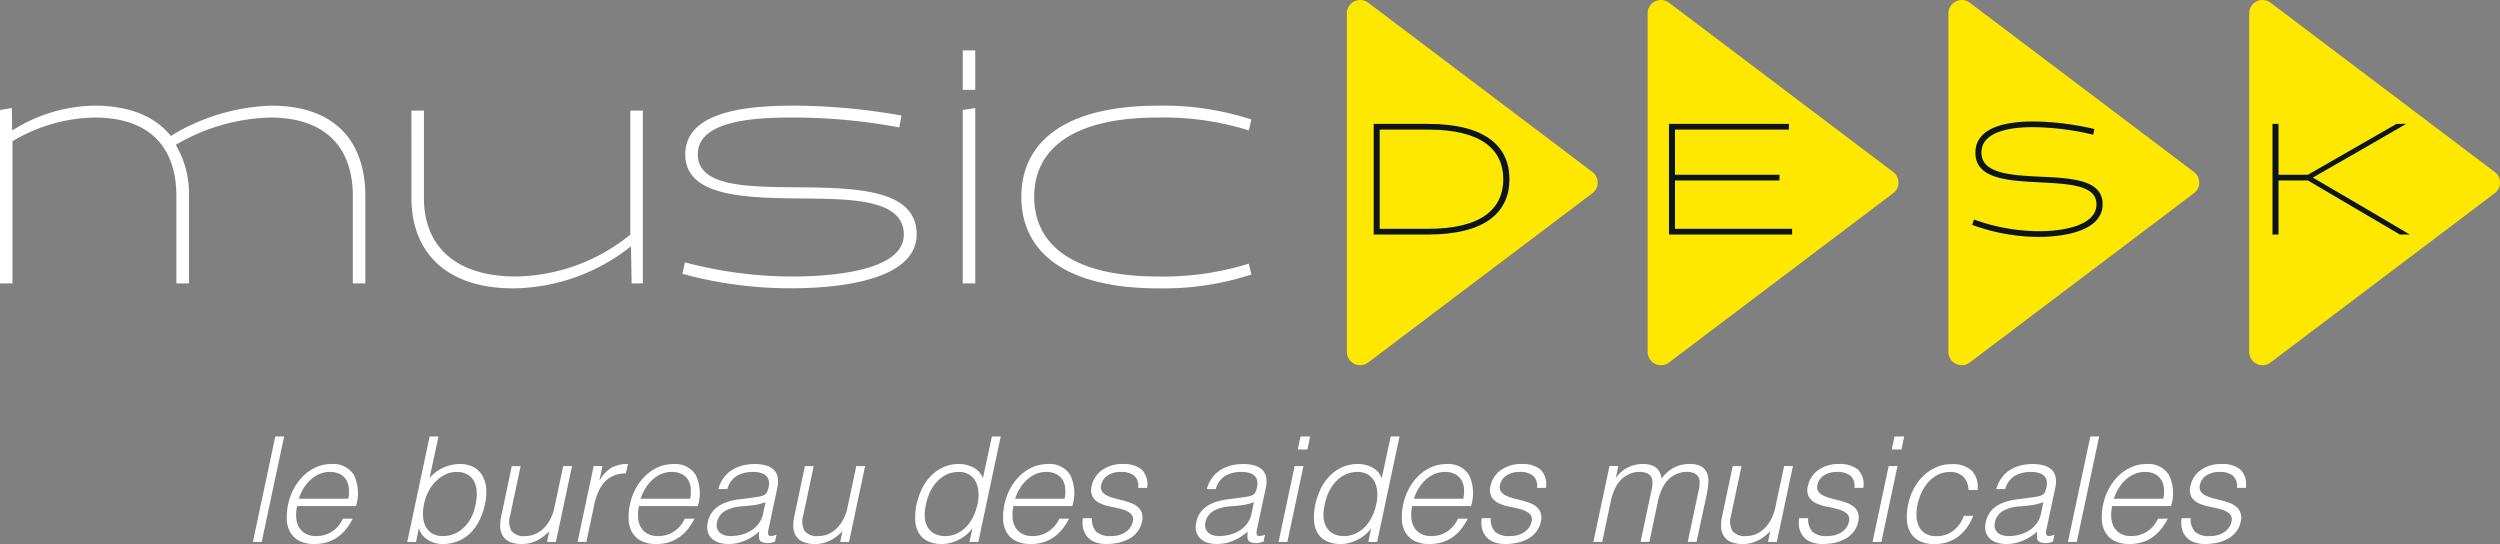 <svg xmlns="http://www.w3.org/2000/svg" width="227.164" height="49.43" viewBox="0 0 227.164 49.43">
  <rect x="0" y="0" width="227.164" height="49.43" fill="#808080" stroke="none"/>
  <g id="Groupe_30604" data-name="Groupe 30604" transform="translate(-93.473 -55.473)">
    <path id="Tracé_5775" data-name="Tracé 5775" d="M216.941,71.1l-20.37-15.382a1.211,1.211,0,0,0-1.939.965V87.445a1.21,1.21,0,0,0,1.939.965l20.37-15.382a1.207,1.207,0,0,0,0-1.93Z" transform="translate(21.226)" fill="#ffe800"/>
    <path id="Tracé_5776" data-name="Tracé 5776" d="M239.531,71.1l-20.37-15.382a1.211,1.211,0,0,0-1.939.965V87.445a1.207,1.207,0,0,0,.671,1.083,1.193,1.193,0,0,0,.538.127,1.206,1.206,0,0,0,.73-.244l20.37-15.382a1.207,1.207,0,0,0,0-1.93Z" transform="translate(25.966)" fill="#ffe800"/>
    <path id="Tracé_5777" data-name="Tracé 5777" d="M262.121,71.1l-20.37-15.382a1.21,1.21,0,0,0-1.939.965V87.445a1.21,1.21,0,0,0,1.939.965l20.37-15.382a1.209,1.209,0,0,0,0-1.93Z" transform="translate(30.706)" fill="#ffe800"/>
    <path id="Tracé_5778" data-name="Tracé 5778" d="M284.71,71.1,264.34,55.718a1.209,1.209,0,0,0-1.938.965V87.446a1.209,1.209,0,0,0,1.938.965l20.37-15.381a1.209,1.209,0,0,0,0-1.931Z" transform="translate(35.446 0)" fill="#ffe800"/>
    <g id="Groupe_30593" data-name="Groupe 30593" transform="translate(93.473 60.052)">
      <path id="Tracé_5779" data-name="Tracé 5779" d="M93.473,79.56V63.8l1.076-.179.03,2,.03.03a14.229,14.229,0,0,1,7.416-2.243c3.35,0,5.593,1.046,6.969,2.751a18.626,18.626,0,0,1,9.121-2.751c6.041,0,8.553,3.5,8.553,8.194V79.56h-1.136V71.605c0-4.067-2.155-7.117-7.537-7.117a17.794,17.794,0,0,0-8.552,2.483,8.634,8.634,0,0,1,1.2,4.635V79.56H109.5V71.605c0-4.067-2.093-7.117-7.446-7.117a14.978,14.978,0,0,0-7.446,2.153V79.56Z" transform="translate(-93.473 -58.387)" fill="#fff"/>
      <path id="Tracé_5780" data-name="Tracé 5780" d="M124.375,63.782h1.136v7.955c0,4.1,2.572,7.117,8.373,7.117a16.9,16.9,0,0,0,10.378-3.8V63.782H145.4v15.7h-1.017l-.061-3.319-.029-.03a17.483,17.483,0,0,1-10.646,3.8c-6.341,0-9.271-3.5-9.271-8.194Z" transform="translate(-86.989 -58.309)" fill="#fff"/>
      <path id="Tracé_5781" data-name="Tracé 5781" d="M144.959,77.646a37.985,37.985,0,0,0,9.809,1.286c2.812,0,10.078-.329,10.078-3.8,0-3.23-4.724-3.26-9.539-3.29-5.055-.059-10.319-.211-10.319-4.008,0-4.216,6.521-4.426,10.079-4.426a56.8,56.8,0,0,1,9.571.9l-.209,1.077a53.009,53.009,0,0,0-9.541-.9c-3.32,0-8.763.179-8.763,3.349,0,2.931,4.456,2.962,9.122,2.992,5.2.059,10.765.149,10.765,4.276,0,4.486-8.164,4.9-11.334,4.9a36.962,36.962,0,0,1-9.958-1.316Z" transform="translate(-82.72 -58.387)" fill="#fff"/>
      <path id="Tracé_5782" data-name="Tracé 5782" d="M165.782,62.846V59.258h1.137v3.588Zm0,17.585V64.671l1.137-.179V80.431Z" transform="translate(-78.301 -59.258)" fill="#fff"/>
      <path id="Tracé_5783" data-name="Tracé 5783" d="M191.087,78.753a25.779,25.779,0,0,1-8.463,1.256c-8.734,0-12.441-3.5-12.441-8.314s3.707-8.284,12.441-8.284a25.779,25.779,0,0,1,8.463,1.256l-.238.987a26.139,26.139,0,0,0-8.224-1.166c-8.015,0-11.276,3.02-11.276,7.207s3.26,7.237,11.276,7.237a26.139,26.139,0,0,0,8.224-1.166Z" transform="translate(-77.377 -58.387)" fill="#fff"/>
    </g>
    <g id="Groupe_30595" data-name="Groupe 30595" transform="translate(218.294 66.73)">
      <g id="Groupe_30594" data-name="Groupe 30594">
        <path id="Tracé_5784" data-name="Tracé 5784" d="M196.646,74.832V64.778h4.925c5.228,0,7.411,2.04,7.411,5.027s-2.184,5.027-7.411,5.027Zm.544-9.537v9.019h4.381c4.854,0,6.851-1.809,6.851-4.509s-2-4.51-6.851-4.51Z" transform="translate(-196.646 -64.778)" fill="#0a151d"/>
      </g>
    </g>
    <g id="Groupe_30597" data-name="Groupe 30597" transform="translate(245.125 66.73)">
      <g id="Groupe_30596" data-name="Groupe 30596" transform="translate(0)">
        <path id="Tracé_5785" data-name="Tracé 5785" d="M218.823,74.832V64.778h10.9v.517H219.369V69.4h9.495v.517h-9.495v4.394h10.643v.518Z" transform="translate(-218.823 -64.778)" fill="#0a151d"/>
      </g>
    </g>
    <g id="Groupe_30599" data-name="Groupe 30599" transform="translate(272.685 66.515)">
      <g id="Groupe_30598" data-name="Groupe 30598">
        <path id="Tracé_5786" data-name="Tracé 5786" d="M241.6,73.992l.157-.488a17.537,17.537,0,0,0,5.917,1.063c2.213,0,5.214-.518,5.214-2.443,0-1.752-2.457-1.852-5.2-2-2.873-.143-5.8-.316-5.8-2.686,0-2.47,3.189-2.843,5.243-2.843a25.1,25.1,0,0,1,5.571.69l-.114.517a23.963,23.963,0,0,0-5.53-.69c-1.609,0-4.625.273-4.625,2.3,0,1.91,2.643,2.068,5.3,2.2,2.872.129,5.715.259,5.715,2.5,0,2.325-3.217,2.973-5.845,2.973A17.63,17.63,0,0,1,241.6,73.992Z" transform="translate(-241.603 -64.6)" fill="#0a151d"/>
      </g>
    </g>
    <g id="Groupe_30601" data-name="Groupe 30601" transform="translate(299.959 66.73)">
      <g id="Groupe_30600" data-name="Groupe 30600" transform="translate(0)">
        <path id="Tracé_5787" data-name="Tracé 5787" d="M276.628,74.832h-.9l-8.359-4.912h-2.671v4.912h-.546V64.778h.546V69.4h2.671l8.057-4.625h.876l-4.352,2.513-4.136,2.37,4.553,2.658Z" transform="translate(-264.147 -64.778)" fill="#0a151d"/>
      </g>
    </g>
    <g id="Groupe_30602" data-name="Groupe 30602" transform="translate(116.452 95.135)">
      <path id="Tracé_5788" data-name="Tracé 5788" d="M112.467,97.838l2.037-9.582h.8l-2.037,9.582Z" transform="translate(-112.467 -88.256)" fill="#fff"/>
      <path id="Tracé_5789" data-name="Tracé 5789" d="M115.953,94.143a3.617,3.617,0,0,0-.081,1.059,2.026,2.026,0,0,0,.253.865,1.574,1.574,0,0,0,.6.586,1.957,1.957,0,0,0,.965.219,2.606,2.606,0,0,0,1.431-.411,2.666,2.666,0,0,0,.991-1.172h.892a5.778,5.778,0,0,1-.578.912,3.783,3.783,0,0,1-.753.732,3.388,3.388,0,0,1-.958.486,3.826,3.826,0,0,1-1.184.172,2.951,2.951,0,0,1-1.365-.279,2,2,0,0,1-.824-.765,2.52,2.52,0,0,1-.327-1.144,5.555,5.555,0,0,1,.639-2.842,4.808,4.808,0,0,1,.871-1.164,3.944,3.944,0,0,1,1.158-.785,3.4,3.4,0,0,1,1.393-.287,2.2,2.2,0,0,1,2.028.979,3.831,3.831,0,0,1,.194,2.841Zm4.643-.665a3,3,0,0,0,.059-.951,1.81,1.81,0,0,0-.246-.772,1.4,1.4,0,0,0-.572-.519,1.957,1.957,0,0,0-.9-.194,2.358,2.358,0,0,0-.978.2,2.961,2.961,0,0,0-.806.532,3.625,3.625,0,0,0-.625.772,4.538,4.538,0,0,0-.426.932Z" transform="translate(-111.933 -87.822)" fill="#fff"/>
      <path id="Tracé_5790" data-name="Tracé 5790" d="M124.859,97.838h-.8l2.036-9.582h.8l-.812,3.793a3.313,3.313,0,0,1,1.264-.964,3.656,3.656,0,0,1,1.477-.327,2.581,2.581,0,0,1,1.3.3,2.04,2.04,0,0,1,.791.8,2.841,2.841,0,0,1,.321,1.164,4.841,4.841,0,0,1-.114,1.384,6.259,6.259,0,0,1-.479,1.424,4.23,4.23,0,0,1-.8,1.152,3.553,3.553,0,0,1-1.124.765,3.709,3.709,0,0,1-1.484.279,2.359,2.359,0,0,1-.659-.093,2.51,2.51,0,0,1-.612-.266,2.049,2.049,0,0,1-.506-.432,1.685,1.685,0,0,1-.325-.606h-.027Zm.732-3.473a4.11,4.11,0,0,0-.093,1.165,2.275,2.275,0,0,0,.253.932,1.556,1.556,0,0,0,.6.618,1.874,1.874,0,0,0,.952.226,2.671,2.671,0,0,0,.971-.179,2.727,2.727,0,0,0,.851-.526,3.339,3.339,0,0,0,.673-.844,4.108,4.108,0,0,0,.433-1.152,4.732,4.732,0,0,0,.146-1.217,2.448,2.448,0,0,0-.213-.992,1.532,1.532,0,0,0-.6-.671,1.937,1.937,0,0,0-1.019-.247,2.31,2.31,0,0,0-1.026.233,3.221,3.221,0,0,0-.87.625,3.62,3.62,0,0,0-.665.918A4.217,4.217,0,0,0,125.591,94.364Z" transform="translate(-110.034 -88.256)" fill="#fff"/>
      <path id="Tracé_5791" data-name="Tracé 5791" d="M136.769,90.478h.8L136.1,97.372h-.8l.2-.958q-.2.187-.439.386a3.465,3.465,0,0,1-1.2.646,2.793,2.793,0,0,1-.819.113,2.737,2.737,0,0,1-1.118-.192,1.4,1.4,0,0,1-.639-.54,1.689,1.689,0,0,1-.241-.8,3.7,3.7,0,0,1,.094-1.005l.958-4.538h.8L131.939,95a1.786,1.786,0,0,0,.126,1.365,1.411,1.411,0,0,0,1.257.472,2.249,2.249,0,0,0,.926-.192,2.494,2.494,0,0,0,.772-.54,3.381,3.381,0,0,0,.586-.825,4.168,4.168,0,0,0,.367-1.051Z" transform="translate(-108.57 -87.79)" fill="#fff"/>
      <path id="Tracé_5792" data-name="Tracé 5792" d="M137.652,97.4h-.8l1.464-6.894h.8l-.279,1.291h.027a3.1,3.1,0,0,1,1.1-1.151,3.017,3.017,0,0,1,1.464-.327l-.186.865a2.591,2.591,0,0,0-1.151.213,2.493,2.493,0,0,0-.826.612,3.316,3.316,0,0,0-.559.912,5.982,5.982,0,0,0-.339,1.1Z" transform="translate(-107.35 -87.822)" fill="#fff"/>
      <path id="Tracé_5793" data-name="Tracé 5793" d="M141.626,94.143a3.657,3.657,0,0,0-.08,1.059,2.009,2.009,0,0,0,.253.865,1.574,1.574,0,0,0,.6.586,1.954,1.954,0,0,0,.965.219,2.6,2.6,0,0,0,1.43-.411,2.668,2.668,0,0,0,.992-1.172h.892a5.865,5.865,0,0,1-.578.912,3.757,3.757,0,0,1-.754.732,3.372,3.372,0,0,1-.958.486,3.818,3.818,0,0,1-1.183.172,2.951,2.951,0,0,1-1.365-.279,2,2,0,0,1-.825-.765,2.519,2.519,0,0,1-.325-1.144,5.556,5.556,0,0,1,.639-2.842A4.778,4.778,0,0,1,142.2,91.4a3.929,3.929,0,0,1,1.158-.785,3.389,3.389,0,0,1,1.391-.287,2.2,2.2,0,0,1,2.029.979,3.831,3.831,0,0,1,.194,2.841Zm4.645-.665a3.036,3.036,0,0,0,.059-.951,1.81,1.81,0,0,0-.246-.772,1.412,1.412,0,0,0-.572-.519,1.957,1.957,0,0,0-.9-.194,2.358,2.358,0,0,0-.978.2,2.961,2.961,0,0,0-.806.532,3.588,3.588,0,0,0-.625.772,4.541,4.541,0,0,0-.427.932Z" transform="translate(-106.546 -87.822)" fill="#fff"/>
      <path id="Tracé_5794" data-name="Tracé 5794" d="M150.621,93.385c.15-.017.335-.044.552-.08a2.476,2.476,0,0,0,.553-.146.543.543,0,0,0,.312-.312,2.567,2.567,0,0,0,.127-.407,1.508,1.508,0,0,0,.027-.559.843.843,0,0,0-.207-.439,1.109,1.109,0,0,0-.465-.293,2.343,2.343,0,0,0-.766-.106,2.971,2.971,0,0,0-1.437.333,2.023,2.023,0,0,0-.9,1.224H147.6a3.135,3.135,0,0,1,.5-1.044,2.822,2.822,0,0,1,.766-.705,3.247,3.247,0,0,1,.965-.4,4.593,4.593,0,0,1,1.085-.127,3.727,3.727,0,0,1,.951.114,1.752,1.752,0,0,1,.717.359,1.251,1.251,0,0,1,.393.658,2.307,2.307,0,0,1-.013,1.011l-.8,3.753c-.071.311-.059.508.034.593s.322.064.685-.06l-.133.625-.286.08a1.349,1.349,0,0,1-.367.053,1.535,1.535,0,0,1-.346-.04c-.258-.045-.4-.166-.439-.365a1.818,1.818,0,0,1,.013-.659,4.654,4.654,0,0,1-1.337.852,3.822,3.822,0,0,1-1.471.293,2.879,2.879,0,0,1-.844-.12,1.612,1.612,0,0,1-.659-.373,1.355,1.355,0,0,1-.373-.618,1.823,1.823,0,0,1,0-.872q.361-1.757,2.848-2.076Zm1.264.4a4.7,4.7,0,0,1-1.084.279c-.351.045-.7.08-1.059.106a3.513,3.513,0,0,0-1.523.413,1.518,1.518,0,0,0-.739,1.051,1.051,1.051,0,0,0,.013.553.873.873,0,0,0,.259.386,1.166,1.166,0,0,0,.433.226,1.918,1.918,0,0,0,.532.073,3.85,3.85,0,0,0,.951-.12,3.187,3.187,0,0,0,.88-.365,2.55,2.55,0,0,0,.7-.625,2.3,2.3,0,0,0,.413-.9Z" transform="translate(-105.307 -87.822)" fill="#fff"/>
      <path id="Tracé_5795" data-name="Tracé 5795" d="M158.782,90.478h.8l-1.464,6.894h-.8l.2-.958q-.2.187-.44.386a3.441,3.441,0,0,1-.538.367,3.535,3.535,0,0,1-.665.279,2.779,2.779,0,0,1-.818.113,2.738,2.738,0,0,1-1.118-.192,1.406,1.406,0,0,1-.64-.54,1.7,1.7,0,0,1-.24-.8,3.693,3.693,0,0,1,.093-1.005l.958-4.538h.8L153.95,95a1.791,1.791,0,0,0,.127,1.365,1.41,1.41,0,0,0,1.257.472,2.257,2.257,0,0,0,.926-.192,2.475,2.475,0,0,0,.771-.54,3.352,3.352,0,0,0,.587-.825,4.166,4.166,0,0,0,.365-1.051Z" transform="translate(-103.951 -87.79)" fill="#fff"/>
      <path id="Tracé_5796" data-name="Tracé 5796" d="M169.182,88.256h.8l-2.036,9.582h-.8l.253-1.211h-.028a2.751,2.751,0,0,1-.572.606,3.778,3.778,0,0,1-.692.432,3.857,3.857,0,0,1-.725.266,2.8,2.8,0,0,1-.7.093,2.935,2.935,0,0,1-1.37-.279,1.881,1.881,0,0,1-.8-.765,2.65,2.65,0,0,1-.3-1.152,5.587,5.587,0,0,1,.127-1.424,6.465,6.465,0,0,1,.479-1.384,4.385,4.385,0,0,1,.8-1.164,3.779,3.779,0,0,1,1.132-.8,3.354,3.354,0,0,1,1.431-.3,2.775,2.775,0,0,1,1.337.327,1.767,1.767,0,0,1,.844.964Zm-1.3,6.108a3.868,3.868,0,0,0,.074-1.111,2.35,2.35,0,0,0-.26-.918,1.636,1.636,0,0,0-.593-.625,1.725,1.725,0,0,0-.924-.233,2.545,2.545,0,0,0-1.131.247,2.916,2.916,0,0,0-.892.671,3.681,3.681,0,0,0-.638.992,4.846,4.846,0,0,0-.361,1.217,3.356,3.356,0,0,0-.059,1.152,1.951,1.951,0,0,0,.312.844,1.532,1.532,0,0,0,.632.526,2.141,2.141,0,0,0,.9.179,2.442,2.442,0,0,0,1.045-.226,2.888,2.888,0,0,0,.864-.618,3.56,3.56,0,0,0,.64-.932A5.176,5.176,0,0,0,167.878,94.364Z" transform="translate(-102.03 -88.256)" fill="#fff"/>
      <path id="Tracé_5797" data-name="Tracé 5797" d="M169.753,94.143a3.616,3.616,0,0,0-.08,1.059,2.009,2.009,0,0,0,.253.865,1.574,1.574,0,0,0,.6.586,1.954,1.954,0,0,0,.965.219,2.6,2.6,0,0,0,1.43-.411,2.668,2.668,0,0,0,.992-1.172h.892a5.868,5.868,0,0,1-.578.912,3.758,3.758,0,0,1-.754.732,3.372,3.372,0,0,1-.958.486,3.823,3.823,0,0,1-1.183.172,2.951,2.951,0,0,1-1.365-.279,2.005,2.005,0,0,1-.825-.765,2.519,2.519,0,0,1-.325-1.144,5.523,5.523,0,0,1,.639-2.842,4.777,4.777,0,0,1,.871-1.164,3.929,3.929,0,0,1,1.158-.785,3.389,3.389,0,0,1,1.391-.287,2.2,2.2,0,0,1,2.029.979,3.831,3.831,0,0,1,.194,2.841Zm4.645-.665a3.034,3.034,0,0,0,.059-.951,1.809,1.809,0,0,0-.246-.772,1.412,1.412,0,0,0-.572-.519,1.957,1.957,0,0,0-.9-.194,2.358,2.358,0,0,0-.978.2,2.961,2.961,0,0,0-.806.532,3.552,3.552,0,0,0-.625.772,4.544,4.544,0,0,0-.427.932Z" transform="translate(-100.644 -87.822)" fill="#fff"/>
      <path id="Tracé_5798" data-name="Tracé 5798" d="M175.633,95.248a1.671,1.671,0,0,0,.42,1.258,1.924,1.924,0,0,0,1.311.365,2.576,2.576,0,0,0,.777-.106,1.957,1.957,0,0,0,.586-.286,1.633,1.633,0,0,0,.4-.407,1.33,1.33,0,0,0,.206-.479.74.74,0,0,0-.166-.751,1.912,1.912,0,0,0-.739-.386,9.432,9.432,0,0,0-1.011-.24,4.455,4.455,0,0,1-1-.3,1.568,1.568,0,0,1-.7-.572,1.358,1.358,0,0,1-.1-1.051,2.331,2.331,0,0,1,.932-1.417,3.116,3.116,0,0,1,1.9-.553,2.56,2.56,0,0,1,1.7.5,1.883,1.883,0,0,1,.492,1.67h-.812a1.222,1.222,0,0,0-.373-1.124,1.884,1.884,0,0,0-1.171-.327,2.125,2.125,0,0,0-1.232.327,1.335,1.335,0,0,0-.578.858.724.724,0,0,0,.067.572,1.093,1.093,0,0,0,.426.373,3.163,3.163,0,0,0,.652.247q.372.1.766.2t.759.232a2.155,2.155,0,0,1,.632.353,1.248,1.248,0,0,1,.386.552,1.511,1.511,0,0,1,.015.825,2.207,2.207,0,0,1-.394.872,2.4,2.4,0,0,1-.717.632,3.491,3.491,0,0,1-.972.38,5.076,5.076,0,0,1-1.152.126,2.729,2.729,0,0,1-1.045-.179,1.781,1.781,0,0,1-.7-.5,1.758,1.758,0,0,1-.365-.745,2.349,2.349,0,0,1-.021-.918Z" transform="translate(-99.391 -87.822)" fill="#fff"/>
      <path id="Tracé_5799" data-name="Tracé 5799" d="M187.306,93.385q.225-.025.552-.08a2.476,2.476,0,0,0,.553-.146.543.543,0,0,0,.312-.312,2.433,2.433,0,0,0,.126-.407,1.537,1.537,0,0,0,.028-.559.852.852,0,0,0-.207-.439,1.121,1.121,0,0,0-.466-.293,2.343,2.343,0,0,0-.766-.106,2.966,2.966,0,0,0-1.436.333,2.023,2.023,0,0,0-.9,1.224h-.812a3.111,3.111,0,0,1,.5-1.044,2.821,2.821,0,0,1,.766-.705,3.247,3.247,0,0,1,.965-.4,4.591,4.591,0,0,1,1.084-.127,3.72,3.72,0,0,1,.951.114,1.749,1.749,0,0,1,.719.359,1.25,1.25,0,0,1,.392.658,2.271,2.271,0,0,1-.013,1.011l-.8,3.753c-.07.311-.059.508.035.593s.321.064.685-.06l-.133.625-.287.08a1.341,1.341,0,0,1-.365.053,1.526,1.526,0,0,1-.346-.04c-.258-.045-.4-.166-.44-.365a1.848,1.848,0,0,1,.015-.659,4.676,4.676,0,0,1-1.338.852,3.812,3.812,0,0,1-1.47.293,2.887,2.887,0,0,1-.846-.12,1.628,1.628,0,0,1-.659-.373,1.353,1.353,0,0,1-.371-.618,1.793,1.793,0,0,1,0-.872q.359-1.757,2.847-2.076Zm1.264.4a4.722,4.722,0,0,1-1.085.279c-.351.045-.7.08-1.059.106a3.512,3.512,0,0,0-1.522.413,1.516,1.516,0,0,0-.74,1.051,1.05,1.05,0,0,0,.015.553.864.864,0,0,0,.259.386,1.16,1.16,0,0,0,.432.226,1.926,1.926,0,0,0,.534.073,3.858,3.858,0,0,0,.951-.12,3.165,3.165,0,0,0,.878-.365,2.554,2.554,0,0,0,.7-.625,2.282,2.282,0,0,0,.411-.9Z" transform="translate(-97.61 -87.822)" fill="#fff"/>
      <path id="Tracé_5800" data-name="Tracé 5800" d="M189.5,97.838l1.463-6.894h.8L190.3,97.838Zm1.743-8.4.253-1.184h.877l-.252,1.184Z" transform="translate(-96.303 -88.256)" fill="#fff"/>
      <path id="Tracé_5801" data-name="Tracé 5801" d="M199.134,88.256h.8L197.9,97.838h-.8l.253-1.211h-.028a2.773,2.773,0,0,1-.571.606,3.788,3.788,0,0,1-.693.432,3.856,3.856,0,0,1-.725.266,2.8,2.8,0,0,1-.7.093,2.94,2.94,0,0,1-1.371-.279,1.871,1.871,0,0,1-.8-.765,2.617,2.617,0,0,1-.3-1.152,5.528,5.528,0,0,1,.126-1.424,6.464,6.464,0,0,1,.479-1.384,4.36,4.36,0,0,1,.806-1.164,3.773,3.773,0,0,1,1.131-.8,3.358,3.358,0,0,1,1.431-.3,2.775,2.775,0,0,1,1.337.327,1.762,1.762,0,0,1,.844.964Zm-1.3,6.108a3.826,3.826,0,0,0,.074-1.111,2.349,2.349,0,0,0-.26-.918,1.633,1.633,0,0,0-.592-.625,1.729,1.729,0,0,0-.926-.233,2.545,2.545,0,0,0-1.131.247,2.916,2.916,0,0,0-.892.671,3.681,3.681,0,0,0-.638.992,4.847,4.847,0,0,0-.361,1.217,3.355,3.355,0,0,0-.059,1.152,1.951,1.951,0,0,0,.312.844,1.539,1.539,0,0,0,.632.526,2.142,2.142,0,0,0,.9.179,2.44,2.44,0,0,0,1.044-.226,2.893,2.893,0,0,0,.865-.618,3.556,3.556,0,0,0,.639-.932A5.116,5.116,0,0,0,197.83,94.364Z" transform="translate(-95.745 -88.256)" fill="#fff"/>
      <path id="Tracé_5802" data-name="Tracé 5802" d="M199.7,94.143a3.656,3.656,0,0,0-.08,1.059,2.026,2.026,0,0,0,.253.865,1.574,1.574,0,0,0,.6.586,1.954,1.954,0,0,0,.965.219,2.606,2.606,0,0,0,1.431-.411,2.674,2.674,0,0,0,.991-1.172h.892a5.78,5.78,0,0,1-.578.912,3.784,3.784,0,0,1-.753.732,3.389,3.389,0,0,1-.958.486,3.831,3.831,0,0,1-1.184.172,2.951,2.951,0,0,1-1.365-.279,1.994,1.994,0,0,1-.824-.765,2.5,2.5,0,0,1-.327-1.144,5.329,5.329,0,0,1,.12-1.418,5.266,5.266,0,0,1,.519-1.424,4.808,4.808,0,0,1,.871-1.164,3.944,3.944,0,0,1,1.158-.785,3.389,3.389,0,0,1,1.391-.287,2.2,2.2,0,0,1,2.029.979,3.831,3.831,0,0,1,.194,2.841Zm4.645-.665a3,3,0,0,0,.059-.951,1.809,1.809,0,0,0-.246-.772,1.412,1.412,0,0,0-.572-.519,1.957,1.957,0,0,0-.9-.194,2.358,2.358,0,0,0-.978.2,2.961,2.961,0,0,0-.806.532,3.588,3.588,0,0,0-.625.772,4.474,4.474,0,0,0-.426.932Z" transform="translate(-94.359 -87.822)" fill="#fff"/>
      <path id="Tracé_5803" data-name="Tracé 5803" d="M205.585,95.248a1.671,1.671,0,0,0,.42,1.258,1.926,1.926,0,0,0,1.311.365,2.576,2.576,0,0,0,.777-.106,1.979,1.979,0,0,0,.587-.286,1.649,1.649,0,0,0,.4-.407,1.354,1.354,0,0,0,.207-.479.743.743,0,0,0-.167-.751,1.915,1.915,0,0,0-.738-.386,9.569,9.569,0,0,0-1.011-.24,4.447,4.447,0,0,1-1-.3,1.568,1.568,0,0,1-.7-.572,1.363,1.363,0,0,1-.1-1.051,2.336,2.336,0,0,1,.932-1.417,3.116,3.116,0,0,1,1.9-.553,2.56,2.56,0,0,1,1.7.5,1.883,1.883,0,0,1,.492,1.67h-.811a1.225,1.225,0,0,0-.374-1.124,1.881,1.881,0,0,0-1.171-.327,2.119,2.119,0,0,0-1.23.327,1.332,1.332,0,0,0-.579.858.724.724,0,0,0,.067.572,1.094,1.094,0,0,0,.426.373,3.19,3.19,0,0,0,.652.247q.372.1.766.2t.759.232a2.177,2.177,0,0,1,.633.353,1.246,1.246,0,0,1,.385.552,1.511,1.511,0,0,1,.015.825,2.207,2.207,0,0,1-.394.872,2.4,2.4,0,0,1-.717.632,3.49,3.49,0,0,1-.971.38,5.077,5.077,0,0,1-1.152.126,2.718,2.718,0,0,1-1.044-.179,1.777,1.777,0,0,1-.7-.5,1.758,1.758,0,0,1-.365-.745,2.35,2.35,0,0,1-.021-.918Z" transform="translate(-93.106 -87.822)" fill="#fff"/>
      <path id="Tracé_5804" data-name="Tracé 5804" d="M213.947,97.4h-.8l1.464-6.894h.8l-.213,1.038h.027a2.794,2.794,0,0,1,1.065-.911,2.964,2.964,0,0,1,1.316-.313,2.527,2.527,0,0,1,.794.106,1.4,1.4,0,0,1,.506.287,1.211,1.211,0,0,1,.292.419,2.541,2.541,0,0,1,.154.519,3,3,0,0,1,2.529-1.331,2.047,2.047,0,0,1,1.077.233,1.237,1.237,0,0,1,.52.612,2.059,2.059,0,0,1,.114.871,7.834,7.834,0,0,1-.14,1.011l-.932,4.352h-.8l1.011-4.764a2.864,2.864,0,0,0,.073-.665.981.981,0,0,0-.133-.5.814.814,0,0,0-.385-.319,1.75,1.75,0,0,0-.686-.114,2.268,2.268,0,0,0-.892.194,2.558,2.558,0,0,0-.838.592,2.472,2.472,0,0,0-.3.407,3.739,3.739,0,0,0-.248.485c-.07.169-.132.338-.185.506a4.084,4.084,0,0,0-.12.466l-.785,3.713h-.8l1.011-4.764a2.865,2.865,0,0,0,.073-.665.981.981,0,0,0-.133-.5.813.813,0,0,0-.385-.319,1.75,1.75,0,0,0-.686-.114,2.268,2.268,0,0,0-.892.194,2.557,2.557,0,0,0-.838.592,2.472,2.472,0,0,0-.3.407,3.737,3.737,0,0,0-.248.485c-.07.169-.132.338-.185.506a4.08,4.08,0,0,0-.12.466Z" transform="translate(-91.341 -87.822)" fill="#fff"/>
      <path id="Tracé_5805" data-name="Tracé 5805" d="M228.464,90.478h.8L227.8,97.372H227l.2-.958q-.2.187-.439.386a3.5,3.5,0,0,1-.538.367,3.534,3.534,0,0,1-.665.279,2.787,2.787,0,0,1-.819.113,2.742,2.742,0,0,1-1.118-.192,1.4,1.4,0,0,1-.639-.54,1.689,1.689,0,0,1-.24-.8,3.647,3.647,0,0,1,.093-1.005l.958-4.538h.8L223.634,95a1.786,1.786,0,0,0,.127,1.365,1.408,1.408,0,0,0,1.257.472,2.247,2.247,0,0,0,.924-.192,2.48,2.48,0,0,0,.772-.54,3.349,3.349,0,0,0,.586-.825,4.122,4.122,0,0,0,.367-1.051Z" transform="translate(-89.329 -87.79)" fill="#fff"/>
      <path id="Tracé_5806" data-name="Tracé 5806" d="M229.422,95.248a1.671,1.671,0,0,0,.42,1.258,1.926,1.926,0,0,0,1.311.365,2.576,2.576,0,0,0,.777-.106,1.978,1.978,0,0,0,.587-.286,1.649,1.649,0,0,0,.4-.407,1.33,1.33,0,0,0,.206-.479.74.74,0,0,0-.166-.751,1.912,1.912,0,0,0-.739-.386,9.477,9.477,0,0,0-1.01-.24,4.447,4.447,0,0,1-1-.3,1.568,1.568,0,0,1-.7-.572,1.358,1.358,0,0,1-.1-1.051,2.336,2.336,0,0,1,.932-1.417,3.116,3.116,0,0,1,1.9-.553,2.56,2.56,0,0,1,1.7.5,1.883,1.883,0,0,1,.492,1.67h-.812a1.221,1.221,0,0,0-.373-1.124,1.884,1.884,0,0,0-1.171-.327,2.119,2.119,0,0,0-1.23.327,1.332,1.332,0,0,0-.579.858.724.724,0,0,0,.067.572,1.094,1.094,0,0,0,.426.373,3.189,3.189,0,0,0,.652.247q.372.1.766.2t.759.232a2.177,2.177,0,0,1,.633.353,1.256,1.256,0,0,1,.385.552,1.511,1.511,0,0,1,.015.825,2.207,2.207,0,0,1-.394.872,2.4,2.4,0,0,1-.717.632,3.49,3.49,0,0,1-.971.38,5.077,5.077,0,0,1-1.152.126,2.729,2.729,0,0,1-1.045-.179,1.782,1.782,0,0,1-.7-.5,1.758,1.758,0,0,1-.365-.745,2.348,2.348,0,0,1-.021-.918Z" transform="translate(-88.104 -87.822)" fill="#fff"/>
      <path id="Tracé_5807" data-name="Tracé 5807" d="M234.115,97.838l1.464-6.894h.8l-1.464,6.894Zm1.743-8.4.253-1.184h.878l-.253,1.184Z" transform="translate(-86.942 -88.256)" fill="#fff"/>
      <path id="Tracé_5808" data-name="Tracé 5808" d="M242.293,92.68a1.784,1.784,0,0,0-.467-1.2,1.641,1.641,0,0,0-1.224-.433,2.391,2.391,0,0,0-1.1.253,2.986,2.986,0,0,0-.865.673,3.726,3.726,0,0,0-.611.945,5.322,5.322,0,0,0-.359,1.057,4.147,4.147,0,0,0-.1,1.065,2.4,2.4,0,0,0,.213.932,1.537,1.537,0,0,0,.58.659,1.86,1.86,0,0,0,1.011.246,2.456,2.456,0,0,0,1.536-.492,2.92,2.92,0,0,0,.964-1.357h.852a4.981,4.981,0,0,1-.559,1.045,3.731,3.731,0,0,1-.771.812,3.369,3.369,0,0,1-.986.525,3.674,3.674,0,0,1-1.2.186,2.949,2.949,0,0,1-1.363-.279,2.005,2.005,0,0,1-.825-.765,2.518,2.518,0,0,1-.325-1.152,5.358,5.358,0,0,1,.12-1.424,5.079,5.079,0,0,1,.492-1.377,4.752,4.752,0,0,1,.852-1.165,3.914,3.914,0,0,1,1.164-.8,3.415,3.415,0,0,1,1.43-.3,2.588,2.588,0,0,1,1.817.572,2.119,2.119,0,0,1,.54,1.783Z" transform="translate(-86.403 -87.822)" fill="#fff"/>
      <path id="Tracé_5809" data-name="Tracé 5809" d="M246.6,93.385q.225-.025.552-.08a2.476,2.476,0,0,0,.553-.146.543.543,0,0,0,.312-.312,2.434,2.434,0,0,0,.126-.407,1.537,1.537,0,0,0,.028-.559.852.852,0,0,0-.207-.439,1.121,1.121,0,0,0-.466-.293,2.343,2.343,0,0,0-.766-.106,2.966,2.966,0,0,0-1.436.333,2.023,2.023,0,0,0-.9,1.224h-.812a3.111,3.111,0,0,1,.5-1.044,2.822,2.822,0,0,1,.766-.705,3.247,3.247,0,0,1,.965-.4,4.591,4.591,0,0,1,1.084-.127,3.72,3.72,0,0,1,.951.114,1.749,1.749,0,0,1,.719.359,1.249,1.249,0,0,1,.392.658,2.286,2.286,0,0,1-.012,1.011l-.8,3.753q-.105.466.035.593c.092.083.321.064.685-.06l-.133.625-.287.08a1.341,1.341,0,0,1-.365.053,1.527,1.527,0,0,1-.346-.04c-.258-.045-.4-.166-.44-.365a1.848,1.848,0,0,1,.015-.659,4.687,4.687,0,0,1-1.337.852,3.822,3.822,0,0,1-1.471.293,2.887,2.887,0,0,1-.846-.12,1.615,1.615,0,0,1-.658-.373,1.355,1.355,0,0,1-.373-.618,1.793,1.793,0,0,1,0-.872q.359-1.757,2.847-2.076Zm1.264.4a4.722,4.722,0,0,1-1.085.279c-.351.045-.7.08-1.059.106a3.512,3.512,0,0,0-1.522.413,1.516,1.516,0,0,0-.74,1.051,1.05,1.05,0,0,0,.015.553.864.864,0,0,0,.259.386,1.169,1.169,0,0,0,.432.226,1.927,1.927,0,0,0,.534.073,3.858,3.858,0,0,0,.951-.12,3.165,3.165,0,0,0,.878-.365,2.555,2.555,0,0,0,.7-.625,2.282,2.282,0,0,0,.411-.9Z" transform="translate(-85.169 -87.822)" fill="#fff"/>
      <path id="Tracé_5810" data-name="Tracé 5810" d="M248.789,97.838l2.036-9.582h.8l-2.036,9.582Z" transform="translate(-83.863 -88.256)" fill="#fff"/>
      <path id="Tracé_5811" data-name="Tracé 5811" d="M252.274,94.143a3.618,3.618,0,0,0-.081,1.059,2.025,2.025,0,0,0,.253.865,1.591,1.591,0,0,0,.6.586,1.957,1.957,0,0,0,.965.219,2.606,2.606,0,0,0,1.431-.411,2.665,2.665,0,0,0,.991-1.172h.893a5.781,5.781,0,0,1-.579.912,3.784,3.784,0,0,1-.753.732,3.372,3.372,0,0,1-.958.486,3.826,3.826,0,0,1-1.184.172,2.943,2.943,0,0,1-1.363-.279,2,2,0,0,1-.825-.765,2.535,2.535,0,0,1-.327-1.144,5.329,5.329,0,0,1,.12-1.418,5.268,5.268,0,0,1,.52-1.424,4.773,4.773,0,0,1,.87-1.164,3.96,3.96,0,0,1,1.158-.785,3.4,3.4,0,0,1,1.393-.287,2.2,2.2,0,0,1,2.029.979,3.837,3.837,0,0,1,.194,2.841Zm4.645-.665a3.07,3.07,0,0,0,.059-.951,1.81,1.81,0,0,0-.247-.772,1.409,1.409,0,0,0-.571-.519,1.957,1.957,0,0,0-.9-.194,2.363,2.363,0,0,0-.979.2,2.961,2.961,0,0,0-.806.532,3.625,3.625,0,0,0-.626.772,4.538,4.538,0,0,0-.426.932Z" transform="translate(-83.329 -87.822)" fill="#fff"/>
      <path id="Tracé_5812" data-name="Tracé 5812" d="M258.153,95.248a1.671,1.671,0,0,0,.42,1.258,1.928,1.928,0,0,0,1.311.365,2.59,2.59,0,0,0,.778-.106,1.985,1.985,0,0,0,.586-.286,1.628,1.628,0,0,0,.4-.407,1.333,1.333,0,0,0,.207-.479.738.738,0,0,0-.167-.751,1.9,1.9,0,0,0-.738-.386,9.5,9.5,0,0,0-1.011-.24,4.437,4.437,0,0,1-1-.3,1.561,1.561,0,0,1-.7-.572,1.357,1.357,0,0,1-.1-1.051,2.329,2.329,0,0,1,.93-1.417,3.118,3.118,0,0,1,1.9-.553,2.563,2.563,0,0,1,1.7.5,1.883,1.883,0,0,1,.492,1.67h-.812a1.222,1.222,0,0,0-.374-1.124,1.878,1.878,0,0,0-1.17-.327,2.125,2.125,0,0,0-1.232.327,1.332,1.332,0,0,0-.58.858.729.729,0,0,0,.067.572,1.089,1.089,0,0,0,.427.373,3.161,3.161,0,0,0,.652.247q.372.1.766.2t.759.232a2.154,2.154,0,0,1,.632.353,1.246,1.246,0,0,1,.385.552,1.488,1.488,0,0,1,.015.825,2.222,2.222,0,0,1-.393.872,2.4,2.4,0,0,1-.719.632,3.475,3.475,0,0,1-.971.38,5.076,5.076,0,0,1-1.152.126,2.718,2.718,0,0,1-1.044-.179,1.732,1.732,0,0,1-1.065-1.245,2.372,2.372,0,0,1-.021-.918Z" transform="translate(-82.076 -87.822)" fill="#fff"/>
    </g>
  </g>
</svg>
